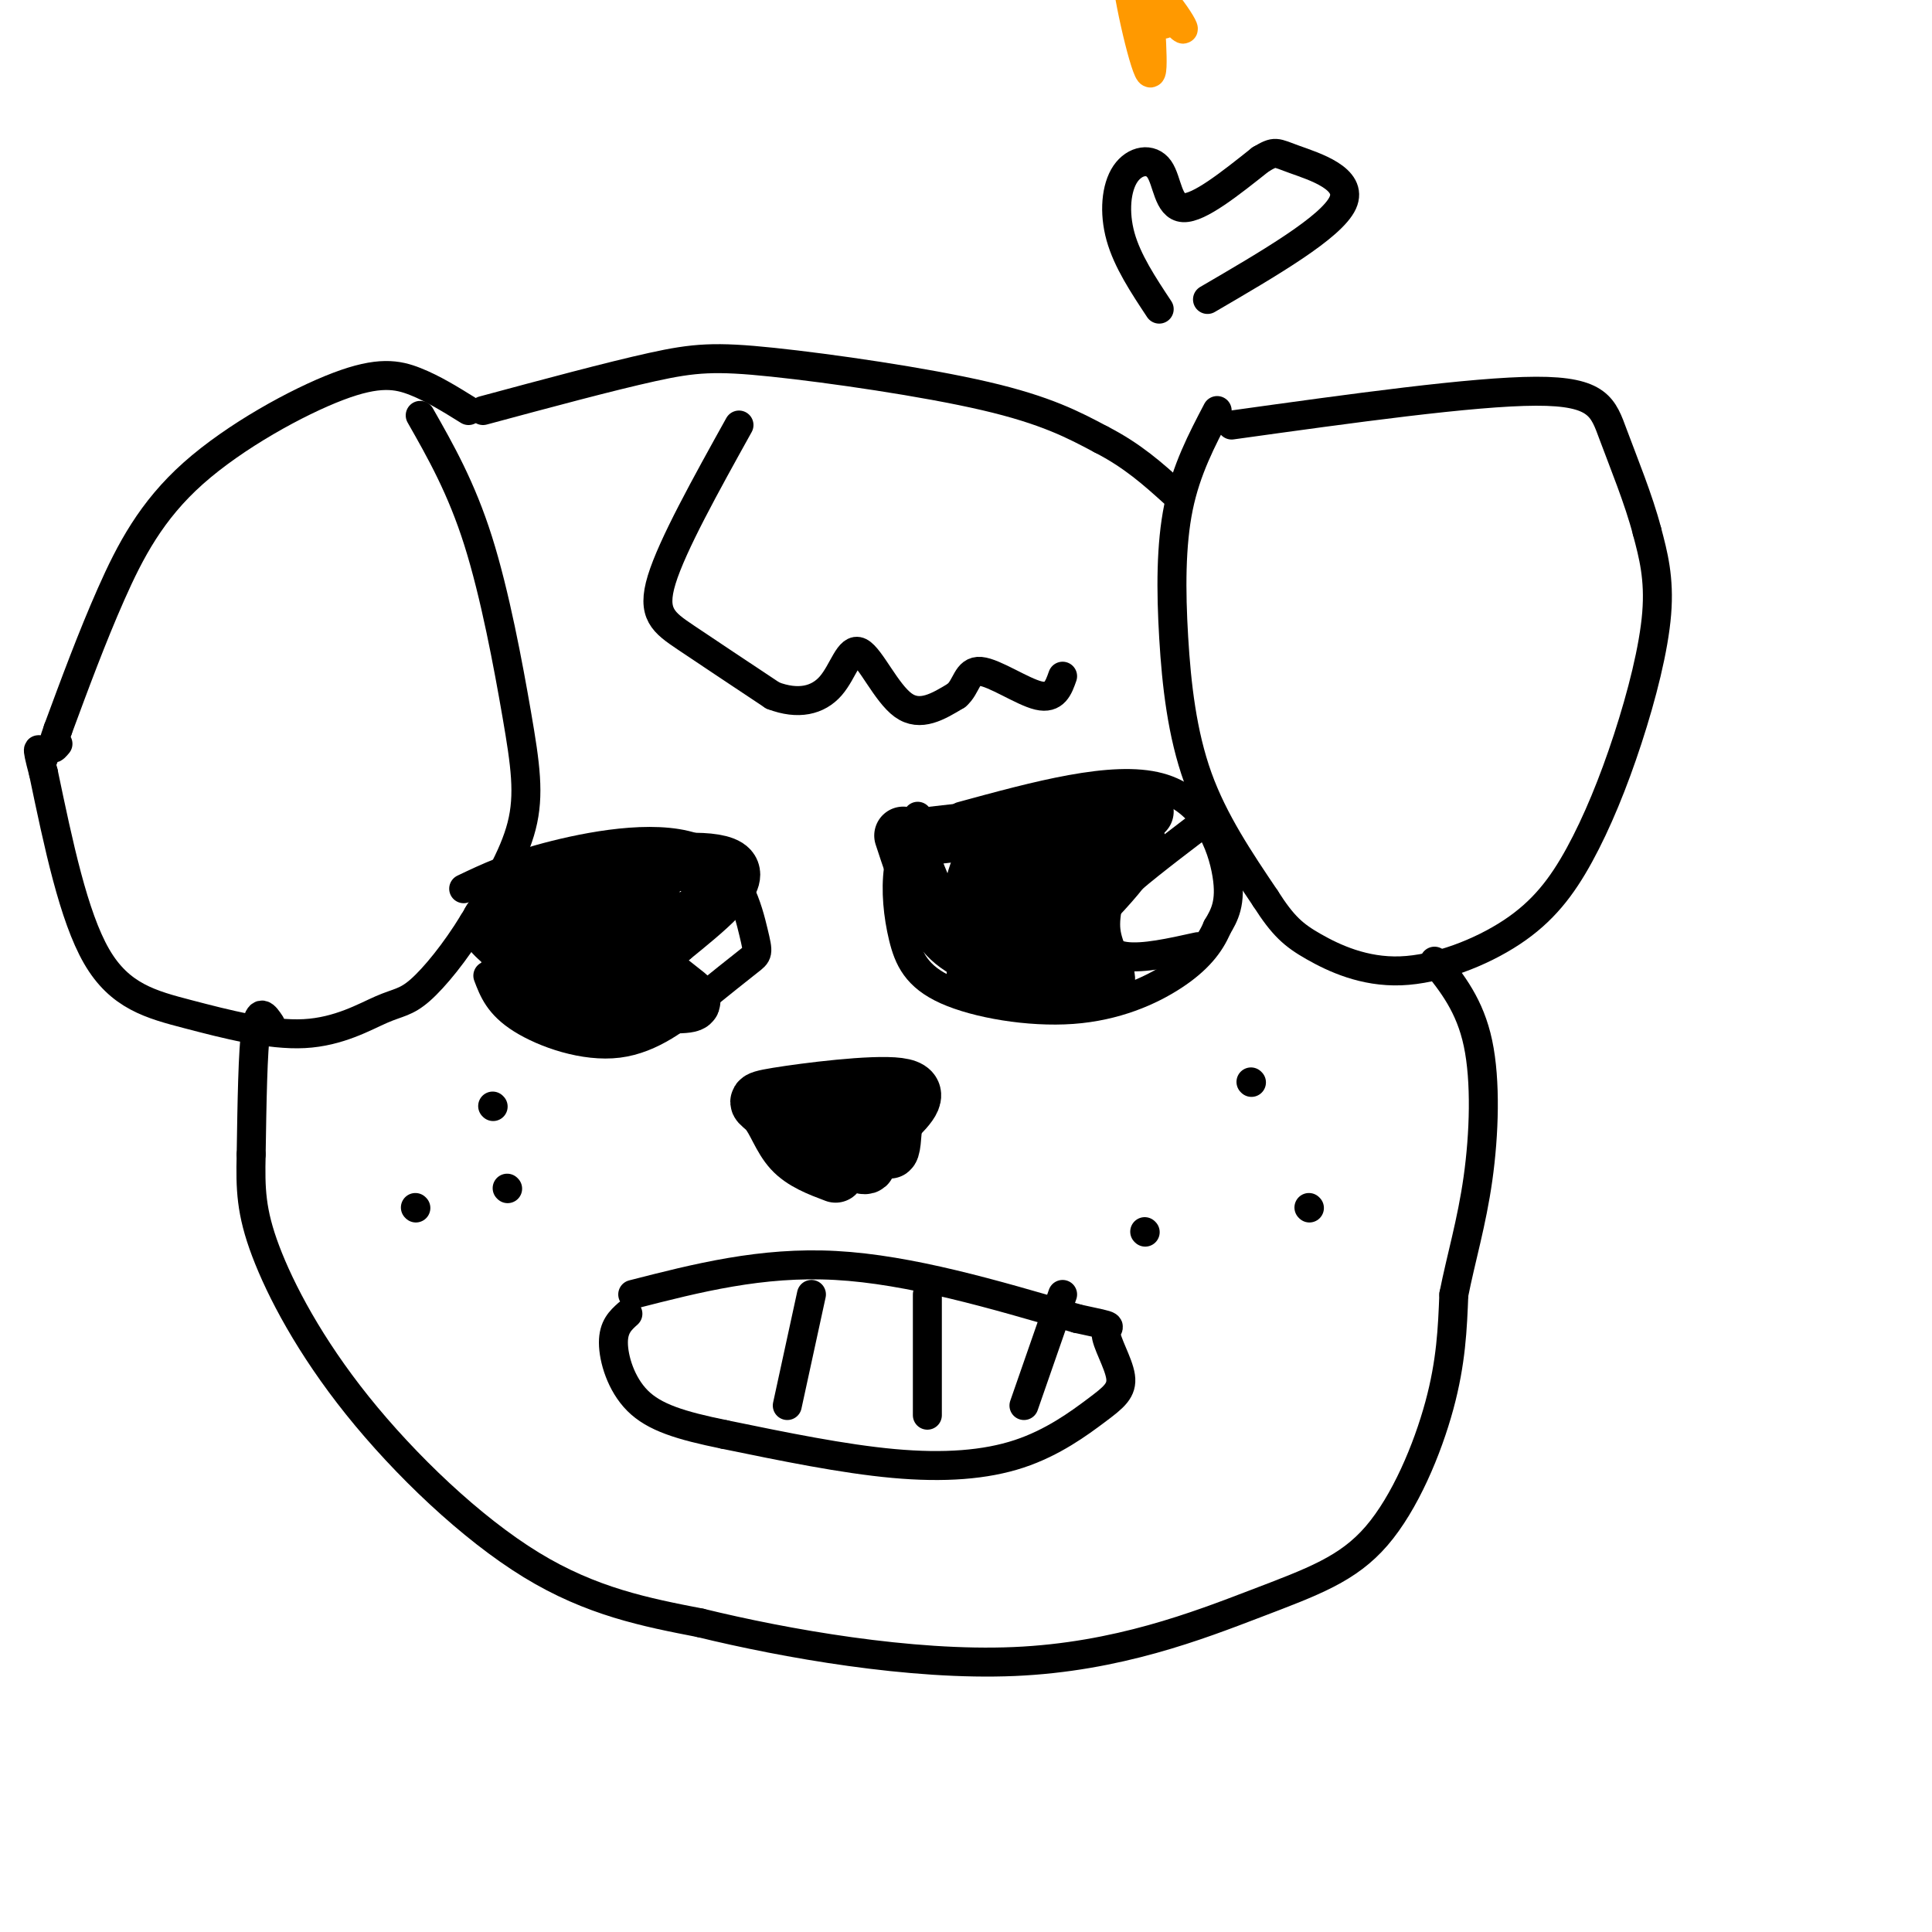 <svg viewBox='0 0 400 400' version='1.1' xmlns='http://www.w3.org/2000/svg' xmlns:xlink='http://www.w3.org/1999/xlink'><g fill='none' stroke='rgb(0,0,0)' stroke-width='6' stroke-linecap='round' stroke-linejoin='round'><path d='M87,86c4.256,7.482 8.512,14.964 12,26c3.488,11.036 6.208,25.625 8,36c1.792,10.375 2.655,16.536 1,23c-1.655,6.464 -5.827,13.232 -10,20'/><path d='M98,191c-3.728,6.116 -8.048,11.406 -11,14c-2.952,2.594 -4.537,2.494 -8,4c-3.463,1.506 -8.805,4.620 -16,5c-7.195,0.380 -16.245,-1.975 -24,-4c-7.755,-2.025 -14.216,-3.722 -19,-12c-4.784,-8.278 -7.892,-23.139 -11,-38'/><path d='M9,160c-1.833,-6.833 -0.917,-4.917 0,-3'/><path d='M97,85c-3.628,-2.258 -7.257,-4.517 -11,-6c-3.743,-1.483 -7.601,-2.191 -16,1c-8.399,3.191 -21.338,10.282 -30,18c-8.662,7.718 -13.046,16.062 -17,25c-3.954,8.938 -7.477,18.469 -11,28'/><path d='M12,151c-1.833,5.167 -0.917,4.083 0,3'/><path d='M100,85c13.131,-3.536 26.262,-7.071 35,-9c8.738,-1.929 13.083,-2.250 25,-1c11.917,1.250 31.405,4.071 44,7c12.595,2.929 18.298,5.964 24,9'/><path d='M228,91c6.500,3.333 10.750,7.167 15,11'/><path d='M252,85c-3.202,6.113 -6.405,12.226 -8,20c-1.595,7.774 -1.583,17.208 -1,27c0.583,9.792 1.738,19.940 5,29c3.262,9.060 8.631,17.030 14,25'/><path d='M262,186c3.661,5.748 5.814,7.617 10,10c4.186,2.383 10.406,5.281 18,5c7.594,-0.281 16.563,-3.741 23,-8c6.438,-4.259 10.344,-9.317 14,-16c3.656,-6.683 7.061,-14.992 10,-24c2.939,-9.008 5.411,-18.717 6,-26c0.589,-7.283 -0.706,-12.142 -2,-17'/><path d='M341,110c-1.690,-6.536 -4.917,-14.375 -7,-20c-2.083,-5.625 -3.024,-9.036 -16,-9c-12.976,0.036 -37.988,3.518 -63,7'/><path d='M56,212c-1.167,-1.750 -2.333,-3.500 -3,1c-0.667,4.500 -0.833,15.250 -1,26'/><path d='M52,239c-0.164,7.100 -0.075,11.852 3,20c3.075,8.148 9.136,19.694 19,32c9.864,12.306 23.533,25.373 36,33c12.467,7.627 23.734,9.813 35,12'/><path d='M145,336c17.456,4.265 43.594,8.927 65,8c21.406,-0.927 38.078,-7.444 50,-12c11.922,-4.556 19.094,-7.150 25,-14c5.906,-6.850 10.544,-17.957 13,-27c2.456,-9.043 2.728,-16.021 3,-23'/><path d='M301,268c1.488,-7.524 3.708,-14.833 5,-24c1.292,-9.167 1.655,-20.190 0,-28c-1.655,-7.810 -5.327,-12.405 -9,-17'/><path d='M131,268c13.333,-3.417 26.667,-6.833 42,-6c15.333,0.833 32.667,5.917 50,11'/><path d='M223,273c8.879,1.913 6.075,1.197 6,3c-0.075,1.803 2.579,6.127 3,9c0.421,2.873 -1.392,4.296 -5,7c-3.608,2.704 -9.010,6.690 -16,9c-6.990,2.310 -15.569,2.946 -26,2c-10.431,-0.946 -22.716,-3.473 -35,-6'/><path d='M150,297c-9.155,-1.869 -14.542,-3.542 -18,-7c-3.458,-3.458 -4.988,-8.702 -5,-12c-0.012,-3.298 1.494,-4.649 3,-6'/><path d='M168,268c0.000,0.000 -5.000,23.000 -5,23'/><path d='M192,268c0.000,0.000 0.000,25.000 0,25'/><path d='M220,268c0.000,0.000 -8.000,23.000 -8,23'/><path d='M199,169c15.711,-4.289 31.422,-8.578 41,-6c9.578,2.578 13.022,12.022 14,18c0.978,5.978 -0.511,8.489 -2,11'/><path d='M252,192c-1.459,3.511 -4.107,6.789 -9,10c-4.893,3.211 -12.032,6.355 -21,7c-8.968,0.645 -19.765,-1.209 -26,-4c-6.235,-2.791 -7.910,-6.521 -9,-11c-1.090,-4.479 -1.597,-9.708 -1,-14c0.597,-4.292 2.299,-7.646 4,-11'/><path d='M247,172c-6.220,4.750 -12.440,9.500 -16,13c-3.560,3.500 -4.458,5.750 -4,8c0.458,2.250 2.274,4.500 6,5c3.726,0.500 9.363,-0.750 15,-2'/><path d='M202,175c-1.422,15.489 -2.844,30.978 -3,28c-0.156,-2.978 0.956,-24.422 3,-28c2.044,-3.578 5.022,10.711 8,25'/><path d='M210,200c1.976,5.726 2.917,7.542 2,2c-0.917,-5.542 -3.690,-18.440 -3,-21c0.690,-2.560 4.845,5.220 9,13'/><path d='M96,184c4.959,-2.365 9.917,-4.730 19,-7c9.083,-2.270 22.290,-4.443 30,-1c7.710,3.443 9.922,12.504 11,17c1.078,4.496 1.022,4.427 -1,6c-2.022,1.573 -6.011,4.786 -10,8'/><path d='M145,207c-4.286,3.464 -10.000,8.125 -17,9c-7.000,0.875 -15.286,-2.036 -20,-5c-4.714,-2.964 -5.857,-5.982 -7,-9'/><path d='M134,207c1.583,-5.583 3.167,-11.167 5,-14c1.833,-2.833 3.917,-2.917 6,-3'/></g>
<g fill='none' stroke='rgb(0,0,0)' stroke-width='12' stroke-linecap='round' stroke-linejoin='round'><path d='M206,173c-3.024,5.994 -6.048,11.988 -4,17c2.048,5.012 9.167,9.042 9,10c-0.167,0.958 -7.619,-1.155 -12,-4c-4.381,-2.845 -5.690,-6.423 -7,-10'/><path d='M192,186c-2.000,-3.833 -3.500,-8.417 -5,-13'/><path d='M193,173c0.000,0.000 44.000,-5.000 44,-5'/><path d='M208,175c12.583,-2.583 25.167,-5.167 27,-2c1.833,3.167 -7.083,12.083 -16,21'/><path d='M229,178c-1.751,5.256 -3.502,10.512 -3,15c0.502,4.488 3.257,8.209 3,10c-0.257,1.791 -3.525,1.651 -7,1c-3.475,-0.651 -7.158,-1.814 -9,-3c-1.842,-1.186 -1.842,-2.396 -2,-5c-0.158,-2.604 -0.474,-6.601 1,-10c1.474,-3.399 4.737,-6.199 8,-9'/><path d='M220,177c1.833,-1.833 2.417,-1.917 3,-2'/><path d='M110,187c5.311,-2.644 10.622,-5.289 19,-7c8.378,-1.711 19.822,-2.489 22,0c2.178,2.489 -4.911,8.244 -12,14'/><path d='M139,194c-3.449,2.907 -6.071,3.174 -5,5c1.071,1.826 5.833,5.211 8,7c2.167,1.789 1.737,1.982 -5,2c-6.737,0.018 -19.782,-0.138 -26,-2c-6.218,-1.862 -5.609,-5.431 -5,-9'/><path d='M106,197c-0.833,-1.500 -0.417,-0.750 0,0'/><path d='M111,203c-2.256,-2.839 -4.512,-5.679 -7,-8c-2.488,-2.321 -5.208,-4.125 2,-7c7.208,-2.875 24.345,-6.821 28,-5c3.655,1.821 -6.173,9.411 -16,17'/><path d='M118,200c-2.667,2.833 -1.333,1.417 0,0'/><path d='M130,203c-1.667,-5.222 -3.333,-10.444 -6,-11c-2.667,-0.556 -6.333,3.556 -9,4c-2.667,0.444 -4.333,-2.778 -6,-6'/><path d='M173,243c-3.378,-1.271 -6.756,-2.542 -9,-5c-2.244,-2.458 -3.354,-6.102 -5,-8c-1.646,-1.898 -3.828,-2.049 2,-3c5.828,-0.951 19.665,-2.700 25,-2c5.335,0.700 2.167,3.850 -1,7'/><path d='M185,232c-0.244,2.867 -0.356,6.533 -1,6c-0.644,-0.533 -1.822,-5.267 -3,-10'/><path d='M174,241c-3.089,-2.726 -6.179,-5.452 -5,-5c1.179,0.452 6.625,4.083 9,5c2.375,0.917 1.679,-0.881 0,-3c-1.679,-2.119 -4.339,-4.560 -7,-7'/></g>
<g fill='none' stroke='rgb(0,0,0)' stroke-width='6' stroke-linecap='round' stroke-linejoin='round'><path d='M237,255c0.000,0.000 0.100,0.100 0.1,0.1'/><path d='M259,224c0.000,0.000 0.100,0.100 0.1,0.1'/><path d='M271,250c0.000,0.000 0.100,0.100 0.1,0.1'/><path d='M86,250c0.000,0.000 0.100,0.100 0.1,0.1'/><path d='M102,229c0.000,0.000 0.100,0.100 0.1,0.1'/><path d='M105,246c0.000,0.000 0.100,0.100 0.1,0.1'/><path d='M153,88c-6.911,12.444 -13.822,24.889 -16,32c-2.178,7.111 0.378,8.889 5,12c4.622,3.111 11.311,7.556 18,12'/><path d='M160,144c5.247,2.010 9.365,1.033 12,-2c2.635,-3.033 3.786,-8.124 6,-7c2.214,1.124 5.490,8.464 9,11c3.510,2.536 7.255,0.268 11,-2'/><path d='M198,144c2.179,-1.786 2.125,-5.250 5,-5c2.875,0.250 8.679,4.214 12,5c3.321,0.786 4.161,-1.607 5,-4'/><path d='M240,64c-3.297,-4.978 -6.593,-9.955 -8,-15c-1.407,-5.045 -0.923,-10.156 1,-13c1.923,-2.844 5.287,-3.419 7,-1c1.713,2.419 1.775,7.834 5,8c3.225,0.166 9.612,-4.917 16,-10'/><path d='M261,33c3.131,-1.845 2.958,-1.458 7,0c4.042,1.458 12.298,3.988 10,9c-2.298,5.012 -15.149,12.506 -28,20'/></g>
<g fill='none' stroke='rgb(255,153,0)' stroke-width='6' stroke-linecap='round' stroke-linejoin='round'><path d='M241,5c-1.464,-5.077 -2.929,-10.155 -3,-6c-0.071,4.155 1.250,17.542 0,16c-1.250,-1.542 -5.071,-18.012 -5,-23c0.071,-4.988 4.036,1.506 8,8'/><path d='M241,0c2.311,2.756 4.089,5.644 4,6c-0.089,0.356 -2.044,-1.822 -4,-4'/></g>
</svg>